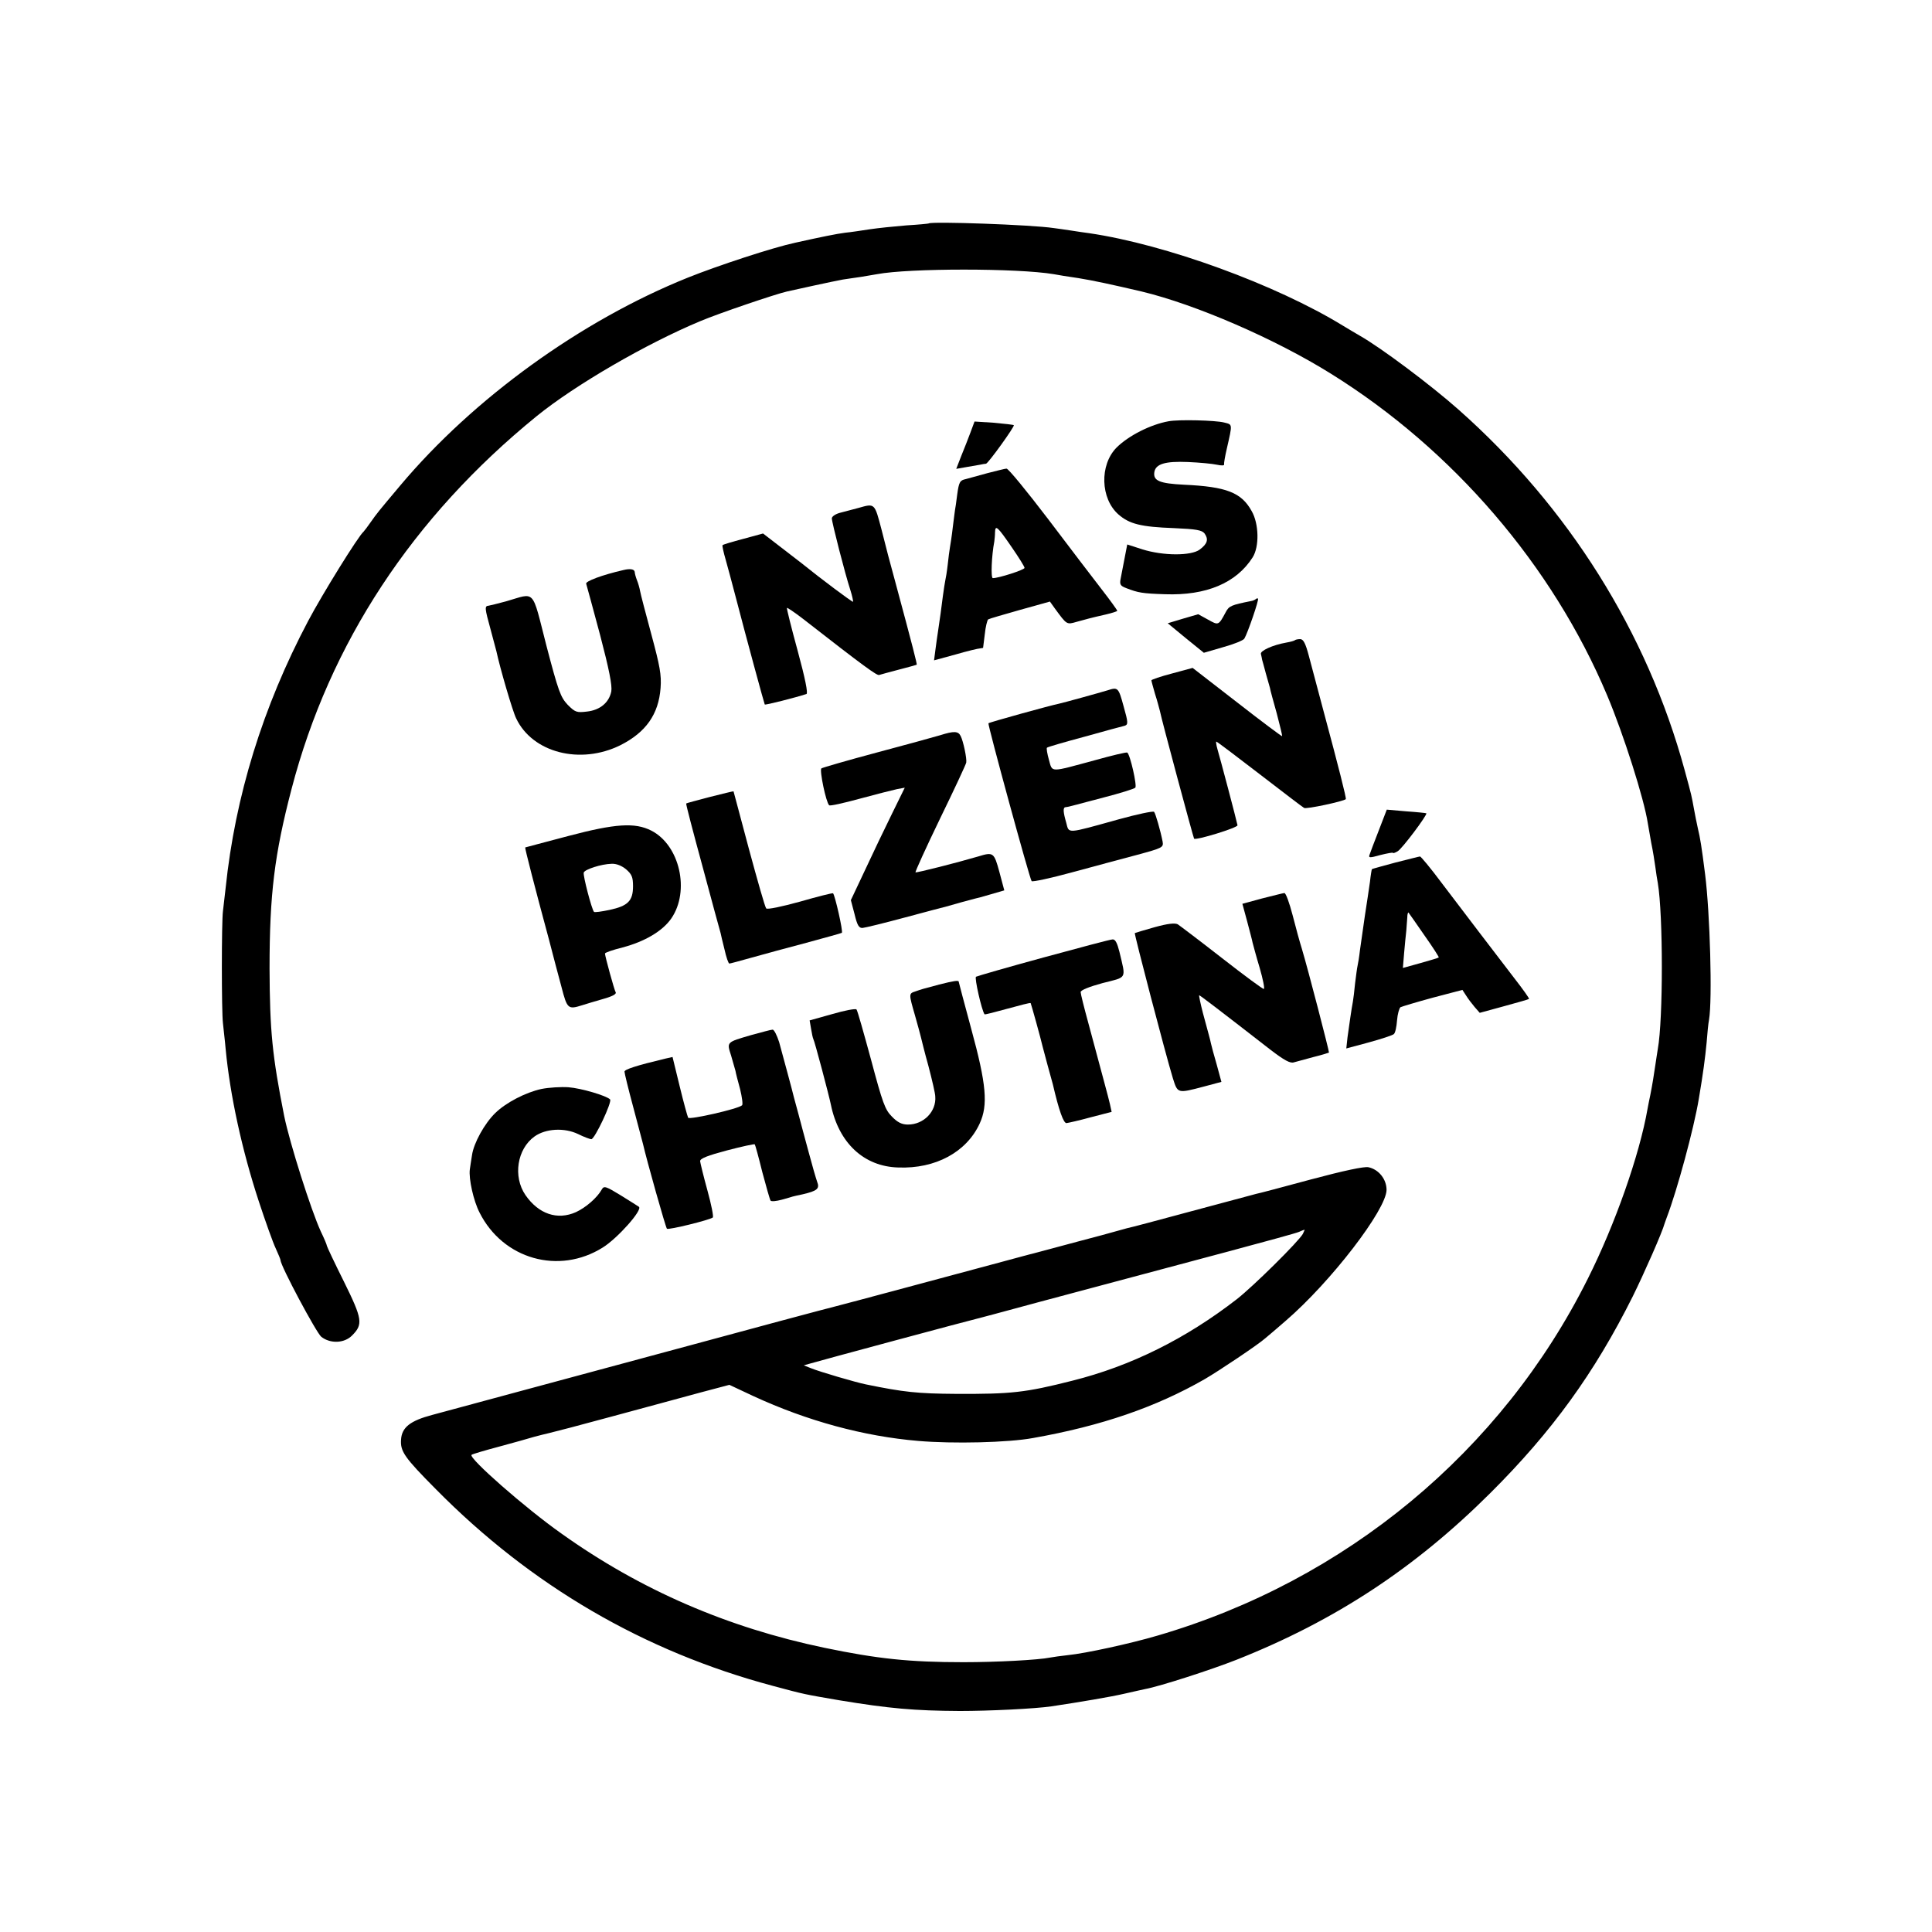 <?xml version="1.0" standalone="no"?>
<!DOCTYPE svg PUBLIC "-//W3C//DTD SVG 20010904//EN"
 "http://www.w3.org/TR/2001/REC-SVG-20010904/DTD/svg10.dtd">
<svg version="1.0" xmlns="http://www.w3.org/2000/svg"
 width="792pt" height="792pt" viewBox="0 0 792 792"
 preserveAspectRatio="xMidYMid meet">
<g transform="translate(0,792) scale(0.1,-0.1)"
fill="#000000" stroke="none">
<path d="M3807 7004 c-1 -1 -42 -5 -92 -8 -49 -4 -117 -11 -150 -16 -33 -5
-78 -12 -100 -14 -33 -4 -102 -18 -205 -41 -93 -20 -315 -93 -440 -143 -438
-176 -879 -495 -1179 -852 -95 -113 -94 -112 -121 -150 -13 -19 -27 -37 -30
-40 -20 -16 -169 -256 -227 -366 -186 -352 -299 -719 -338 -1094 -4 -36 -9
-78 -11 -95 -6 -44 -6 -413 0 -460 2 -22 8 -69 11 -105 18 -190 67 -415 136
-625 27 -82 58 -169 69 -192 11 -24 20 -46 20 -49 0 -23 147 -298 167 -314 37
-29 94 -27 126 5 46 46 43 67 -33 221 -39 78 -70 144 -70 147 0 4 -11 30 -25
59 -40 87 -127 361 -150 473 -49 248 -59 348 -60 605 0 304 20 467 90 735 156
598 496 1115 1005 1529 159 129 451 298 672 390 76 32 309 111 354 121 10 2
60 13 109 24 50 11 104 22 120 25 17 2 50 8 75 11 25 4 54 9 65 11 132 25 576
25 725 0 14 -3 59 -10 100 -16 62 -10 136 -26 260 -55 221 -53 547 -194 776
-337 500 -311 908 -786 1132 -1318 68 -161 152 -426 167 -525 2 -11 8 -47 14
-80 7 -33 14 -78 17 -100 3 -22 7 -51 10 -65 22 -131 22 -559 0 -680 -2 -14
-7 -43 -10 -65 -6 -41 -12 -80 -21 -125 -3 -14 -8 -38 -11 -55 -33 -190 -134
-476 -245 -697 -354 -709 -993 -1238 -1764 -1463 -112 -33 -296 -73 -367 -80
-29 -3 -62 -8 -73 -10 -49 -10 -222 -19 -355 -19 -223 0 -353 14 -570 59 -398
83 -754 237 -1078 468 -149 105 -382 310 -369 323 3 3 54 18 114 34 59 16 124
34 143 40 19 5 46 12 60 15 14 3 133 34 265 70 132 36 293 79 358 97 l117 31
98 -46 c221 -102 452 -165 677 -184 142 -12 367 -7 470 12 282 50 504 127 703
241 57 33 220 142 249 168 16 13 53 45 83 71 186 160 413 456 414 537 0 44
-32 84 -74 93 -17 4 -101 -14 -236 -50 -115 -31 -216 -58 -224 -59 -8 -2 -127
-34 -265 -71 -137 -37 -257 -69 -265 -70 -8 -2 -55 -15 -105 -29 -49 -13 -144
-38 -210 -56 -66 -17 -154 -41 -195 -52 -171 -46 -666 -179 -680 -182 -26 -6
-388 -103 -660 -177 -140 -38 -289 -78 -330 -89 -41 -11 -190 -51 -330 -89
-140 -38 -292 -79 -337 -91 -91 -24 -126 -51 -129 -102 -3 -48 13 -72 143
-203 391 -396 853 -665 1381 -806 134 -36 127 -34 272 -59 206 -34 308 -43
495 -44 118 0 306 9 375 19 120 18 244 39 300 52 36 8 74 17 85 19 60 11 273
80 374 120 404 160 732 376 1041 684 252 251 426 491 583 805 46 93 122 265
131 300 2 6 6 17 9 25 42 110 111 364 131 485 18 106 26 168 32 230 3 39 7 81
10 95 14 82 4 436 -16 595 -15 118 -20 148 -30 190 -5 22 -12 58 -16 80 -10
54 -8 48 -38 158 -154 565 -476 1078 -926 1477 -116 103 -321 256 -406 304
-16 9 -47 28 -69 41 -274 168 -726 333 -1040 379 -16 2 -50 7 -75 11 -25 4
-56 8 -70 10 -94 14 -502 28 -513 19z m1534 -4142 c-17 -31 -203 -215 -271
-268 -209 -162 -434 -274 -674 -334 -193 -49 -251 -55 -476 -54 -159 1 -215 7
-371 39 -40 8 -190 52 -224 66 l-30 12 25 7 c29 9 664 180 688 185 16 4 69 18
257 69 277 74 540 144 775 207 146 39 274 74 285 79 11 5 21 9 23 9 1 1 -2 -7
-7 -17z"/>
<path d="M4790 6193 c-73 -13 -164 -59 -213 -108 -70 -71 -66 -209 8 -274 45
-39 91 -51 228 -56 91 -4 114 -8 125 -22 17 -24 12 -42 -20 -66 -35 -26 -149
-26 -235 1 l-62 20 -11 -57 c-6 -31 -13 -68 -16 -83 -5 -24 -1 -30 23 -39 49
-19 66 -22 159 -25 169 -6 292 46 359 151 28 44 26 138 -4 190 -42 76 -103
100 -278 108 -99 5 -126 16 -121 51 5 34 44 46 138 42 47 -2 100 -7 118 -11
18 -4 32 -4 30 1 -1 5 4 34 11 64 24 105 24 99 -11 108 -35 9 -186 13 -228 5z"/>
<path d="M3979 6149 c-9 -24 -26 -68 -38 -97 l-21 -54 40 7 c22 4 48 8 58 10
9 2 20 4 24 4 9 1 119 154 114 158 -2 2 -39 6 -82 10 l-79 5 -16 -43z"/>
<path d="M4050 5981 c-36 -10 -77 -21 -91 -25 -24 -5 -28 -12 -35 -63 -4 -32
-8 -60 -9 -63 0 -3 -5 -34 -9 -70 -4 -36 -10 -74 -12 -85 -2 -11 -6 -42 -9
-70 -3 -27 -8 -57 -10 -65 -2 -8 -6 -37 -10 -65 -6 -48 -12 -93 -20 -145 -2
-14 -7 -46 -10 -71 l-6 -46 88 24 c48 14 94 25 101 25 6 1 12 2 12 2 0 1 3 26
7 56 3 30 10 58 14 61 5 3 64 20 131 39 l122 34 20 -28 c50 -68 48 -67 90 -55
44 12 53 15 119 30 26 6 47 13 47 15 0 3 -28 42 -63 87 -35 45 -134 175 -221
290 -87 114 -163 207 -170 206 -6 0 -40 -9 -76 -18z m98 -305 c29 -42 52 -79
52 -84 0 -8 -106 -42 -130 -42 -9 0 -5 93 6 150 1 8 3 25 3 38 1 32 10 24 69
-62z"/>
<path d="M3520 5838 c-19 -5 -52 -14 -72 -19 -22 -5 -38 -16 -38 -24 0 -16 54
-227 76 -294 8 -25 12 -46 11 -48 -3 -2 -133 95 -212 159 -5 4 -43 33 -83 64
l-74 57 -81 -22 c-45 -12 -83 -23 -85 -26 -2 -2 4 -29 13 -60 9 -32 27 -99 40
-149 46 -177 118 -441 120 -444 3 -3 125 28 171 43 7 2 -5 63 -36 177 -26 95
-46 175 -44 176 1 2 31 -18 66 -45 255 -199 303 -233 312 -230 6 2 43 12 81
22 39 10 71 19 73 20 2 2 -16 73 -88 340 -17 61 -42 156 -56 213 -29 110 -27
109 -94 90z"/>
<path d="M2555 5583 c-87 -20 -156 -46 -152 -56 2 -7 28 -101 57 -210 37 -141
50 -207 46 -231 -9 -46 -46 -77 -100 -83 -42 -5 -48 -3 -79 28 -29 31 -38 55
-87 242 -61 238 -43 217 -165 182 -33 -9 -66 -17 -72 -18 -17 -1 -16 -10 8
-97 11 -41 22 -82 24 -90 14 -66 66 -245 81 -275 67 -141 263 -191 427 -110
105 53 157 127 165 235 4 54 -3 90 -38 220 -23 85 -44 165 -46 177 -2 12 -8
33 -13 45 -5 13 -9 28 -9 33 -1 12 -19 15 -47 8z"/>
<path d="M5148 5464 c-4 -3 -12 -7 -20 -8 -80 -16 -90 -20 -103 -45 -30 -56
-30 -55 -73 -31 l-40 22 -62 -18 -63 -19 74 -61 74 -60 79 23 c44 12 83 28 87
35 13 21 61 160 56 164 -2 2 -6 1 -9 -2z"/>
<path d="M5309 5296 c-3 -3 -18 -7 -35 -10 -57 -10 -109 -34 -105 -47 2 -8 4
-18 5 -24 2 -5 8 -30 15 -55 7 -25 15 -52 17 -60 1 -8 14 -55 28 -105 13 -49
23 -91 22 -93 -2 -1 -85 61 -185 139 l-182 141 -85 -23 c-46 -12 -84 -25 -84
-28 0 -3 7 -28 15 -56 9 -27 17 -59 20 -70 5 -29 137 -519 140 -523 7 -8 180
45 178 55 -4 21 -72 278 -82 311 -5 17 -7 32 -5 32 3 0 82 -60 177 -133 95
-73 177 -136 183 -139 8 -6 162 27 171 36 3 3 -30 133 -90 356 -24 91 -52 195
-62 233 -13 49 -22 67 -35 67 -9 0 -19 -2 -21 -4z"/>
<path d="M4540 5090 c-33 -10 -181 -51 -200 -55 -31 -6 -285 -76 -288 -80 -4
-4 169 -638 177 -647 4 -4 78 12 166 36 88 24 208 56 268 72 103 28 107 30
103 54 -9 46 -29 115 -35 122 -4 4 -70 -10 -146 -31 -216 -60 -202 -59 -214
-14 -13 45 -14 63 -3 64 9 1 15 2 157 40 66 17 124 35 129 40 8 7 -21 136 -33
144 -4 2 -63 -12 -131 -31 -189 -51 -175 -52 -190 1 -7 25 -11 48 -8 50 3 3
72 23 154 45 82 23 156 43 165 45 14 5 14 13 -5 80 -21 77 -23 79 -66 65z"/>
<path d="M3854 4906 c-23 -7 -140 -39 -260 -71 -120 -32 -223 -62 -227 -65 -8
-8 19 -139 32 -151 3 -4 60 9 126 27 66 18 134 35 152 39 l32 6 -53 -108 c-29
-59 -79 -163 -110 -230 l-58 -123 15 -57 c11 -46 18 -58 33 -57 11 1 89 20
174 43 85 23 162 43 170 45 8 2 35 10 60 17 25 7 50 13 56 15 6 1 36 9 66 18
l55 16 -20 75 c-22 81 -25 83 -87 64 -85 -25 -254 -68 -257 -65 -2 2 43 101
101 221 58 119 106 222 107 229 3 16 -12 88 -23 109 -10 20 -27 21 -84 3z"/>
<path d="M2910 4653 c-52 -14 -96 -25 -97 -27 -2 -1 29 -119 68 -262 38 -142
71 -263 73 -269 1 -5 8 -36 16 -67 7 -32 16 -58 20 -58 3 0 44 11 90 24 47 13
148 41 225 61 77 21 143 39 146 41 6 4 -28 154 -36 162 -2 2 -62 -13 -135 -34
-76 -21 -134 -33 -139 -28 -5 5 -36 115 -71 244 -34 129 -63 235 -63 236 -1 1
-45 -10 -97 -23z"/>
<path d="M5653 4518 c-18 -46 -35 -91 -38 -100 -6 -15 -2 -16 44 -3 28 7 51
11 51 9 0 -3 9 0 19 6 17 8 124 151 118 156 -1 1 -38 5 -82 8 l-80 7 -32 -83z"/>
<path d="M2330 4493 c-96 -25 -176 -47 -177 -47 -2 -2 39 -162 97 -376 16 -63
40 -152 52 -197 23 -89 27 -92 84 -74 16 5 55 17 87 26 36 10 55 20 51 27 -6
10 -43 145 -44 159 0 4 32 15 72 25 91 24 164 67 200 119 77 112 35 300 -82
360 -67 34 -147 29 -340 -22z m237 -137 c23 -20 28 -32 28 -69 0 -60 -21 -81
-96 -97 -33 -7 -62 -11 -64 -8 -9 9 -46 150 -42 161 4 13 72 35 114 36 20 1
42 -8 60 -23z"/>
<path d="M5720 4384 c-52 -14 -96 -26 -96 -27 -1 -1 -5 -24 -8 -52 -4 -27 -13
-90 -21 -140 -7 -49 -16 -112 -20 -140 -3 -27 -8 -57 -10 -65 -2 -8 -6 -40
-10 -71 -3 -31 -7 -65 -9 -75 -6 -31 -15 -96 -22 -146 l-5 -46 93 25 c51 14
97 29 102 34 6 5 11 30 13 56 2 26 9 50 14 54 6 3 66 21 132 39 l122 32 15
-23 c8 -13 24 -34 35 -47 l21 -24 99 27 c55 15 101 28 103 30 2 2 -26 41 -61
86 -81 106 -194 253 -299 392 -44 59 -84 107 -87 106 -3 0 -49 -12 -101 -25z
m119 -298 c34 -48 61 -90 59 -91 -2 -2 -36 -12 -75 -23 l-72 -20 5 61 c3 34 7
76 9 92 1 17 3 41 4 54 0 13 3 22 5 20 2 -2 31 -44 65 -93z"/>
<path d="M5174 4237 l-81 -22 19 -70 c10 -38 21 -79 23 -90 3 -11 15 -57 29
-103 13 -45 21 -84 17 -86 -3 -2 -80 55 -171 126 -91 71 -173 133 -182 139
-12 6 -41 3 -95 -12 -43 -12 -79 -23 -81 -24 -3 -3 125 -493 156 -595 20 -63
18 -63 128 -34 l71 19 -19 70 c-11 38 -22 78 -24 88 -4 19 -5 21 -33 125 -10
39 -17 72 -15 72 3 0 69 -50 293 -224 55 -42 80 -56 95 -51 12 3 48 13 81 22
33 8 61 17 63 18 2 2 -86 342 -111 425 -8 25 -25 87 -38 138 -13 50 -28 92
-34 91 -5 0 -46 -11 -91 -22z"/>
<path d="M4278 3995 c-147 -40 -271 -76 -277 -79 -7 -4 23 -137 35 -154 1 -2
43 9 94 23 51 14 93 25 95 23 2 -3 42 -147 49 -178 2 -8 11 -42 20 -75 9 -33
19 -69 22 -80 25 -108 44 -160 56 -159 8 1 53 11 100 24 l85 22 -7 32 c-7 31
-32 121 -89 334 -17 62 -31 118 -31 125 0 8 35 22 90 37 102 26 96 14 69 128
-9 36 -17 52 -28 51 -9 0 -136 -34 -283 -74z"/>
<path d="M3850 3884 c-72 -19 -71 -19 -97 -28 -28 -9 -28 -9 -2 -99 11 -39 22
-79 24 -88 2 -8 15 -62 31 -119 15 -57 28 -113 28 -125 5 -61 -47 -115 -112
-115 -25 0 -43 9 -66 33 -28 28 -38 56 -85 232 -30 110 -56 203 -60 207 -4 4
-48 -4 -99 -19 l-93 -26 6 -35 c3 -19 7 -37 9 -41 5 -7 64 -230 72 -269 32
-157 135 -254 276 -258 153 -6 280 63 334 180 35 76 28 160 -35 390 -28 104
-51 190 -51 192 0 6 -21 3 -80 -12z"/>
<path d="M3080 3677 c-103 -30 -101 -28 -83 -84 8 -27 16 -55 18 -63 1 -8 10
-42 19 -75 8 -33 12 -63 8 -66 -16 -15 -215 -60 -221 -51 -3 6 -19 64 -35 130
l-29 119 -31 -7 c-117 -28 -166 -44 -166 -53 0 -6 16 -72 36 -146 20 -75 38
-143 40 -151 15 -66 93 -343 98 -347 6 -6 176 36 188 46 4 3 -6 53 -22 111
-16 58 -29 112 -30 120 0 11 31 23 110 44 61 16 112 27 114 25 2 -2 16 -53 31
-114 16 -60 31 -113 34 -117 4 -4 24 -2 46 4 22 6 42 12 45 13 3 1 21 5 40 9
60 14 71 23 60 51 -5 14 -21 69 -35 122 -15 54 -33 123 -41 153 -8 30 -17 62
-19 70 -6 26 -46 173 -61 228 -9 28 -21 52 -27 51 -7 0 -46 -11 -87 -22z"/>
<path d="M2220 3456 c-65 -14 -146 -56 -190 -99 -44 -43 -88 -123 -95 -172 -4
-22 -7 -48 -9 -59 -5 -38 15 -129 40 -177 96 -191 325 -256 505 -143 61 38
165 155 148 167 -2 2 -35 22 -73 46 -62 38 -70 41 -79 25 -19 -34 -65 -74
-106 -93 -76 -34 -153 -8 -207 70 -52 76 -34 189 37 240 46 33 123 37 179 10
24 -12 49 -21 54 -21 14 0 86 153 77 163 -14 15 -118 46 -171 50 -30 2 -80 -1
-110 -7z"/>
</g>
</svg>
